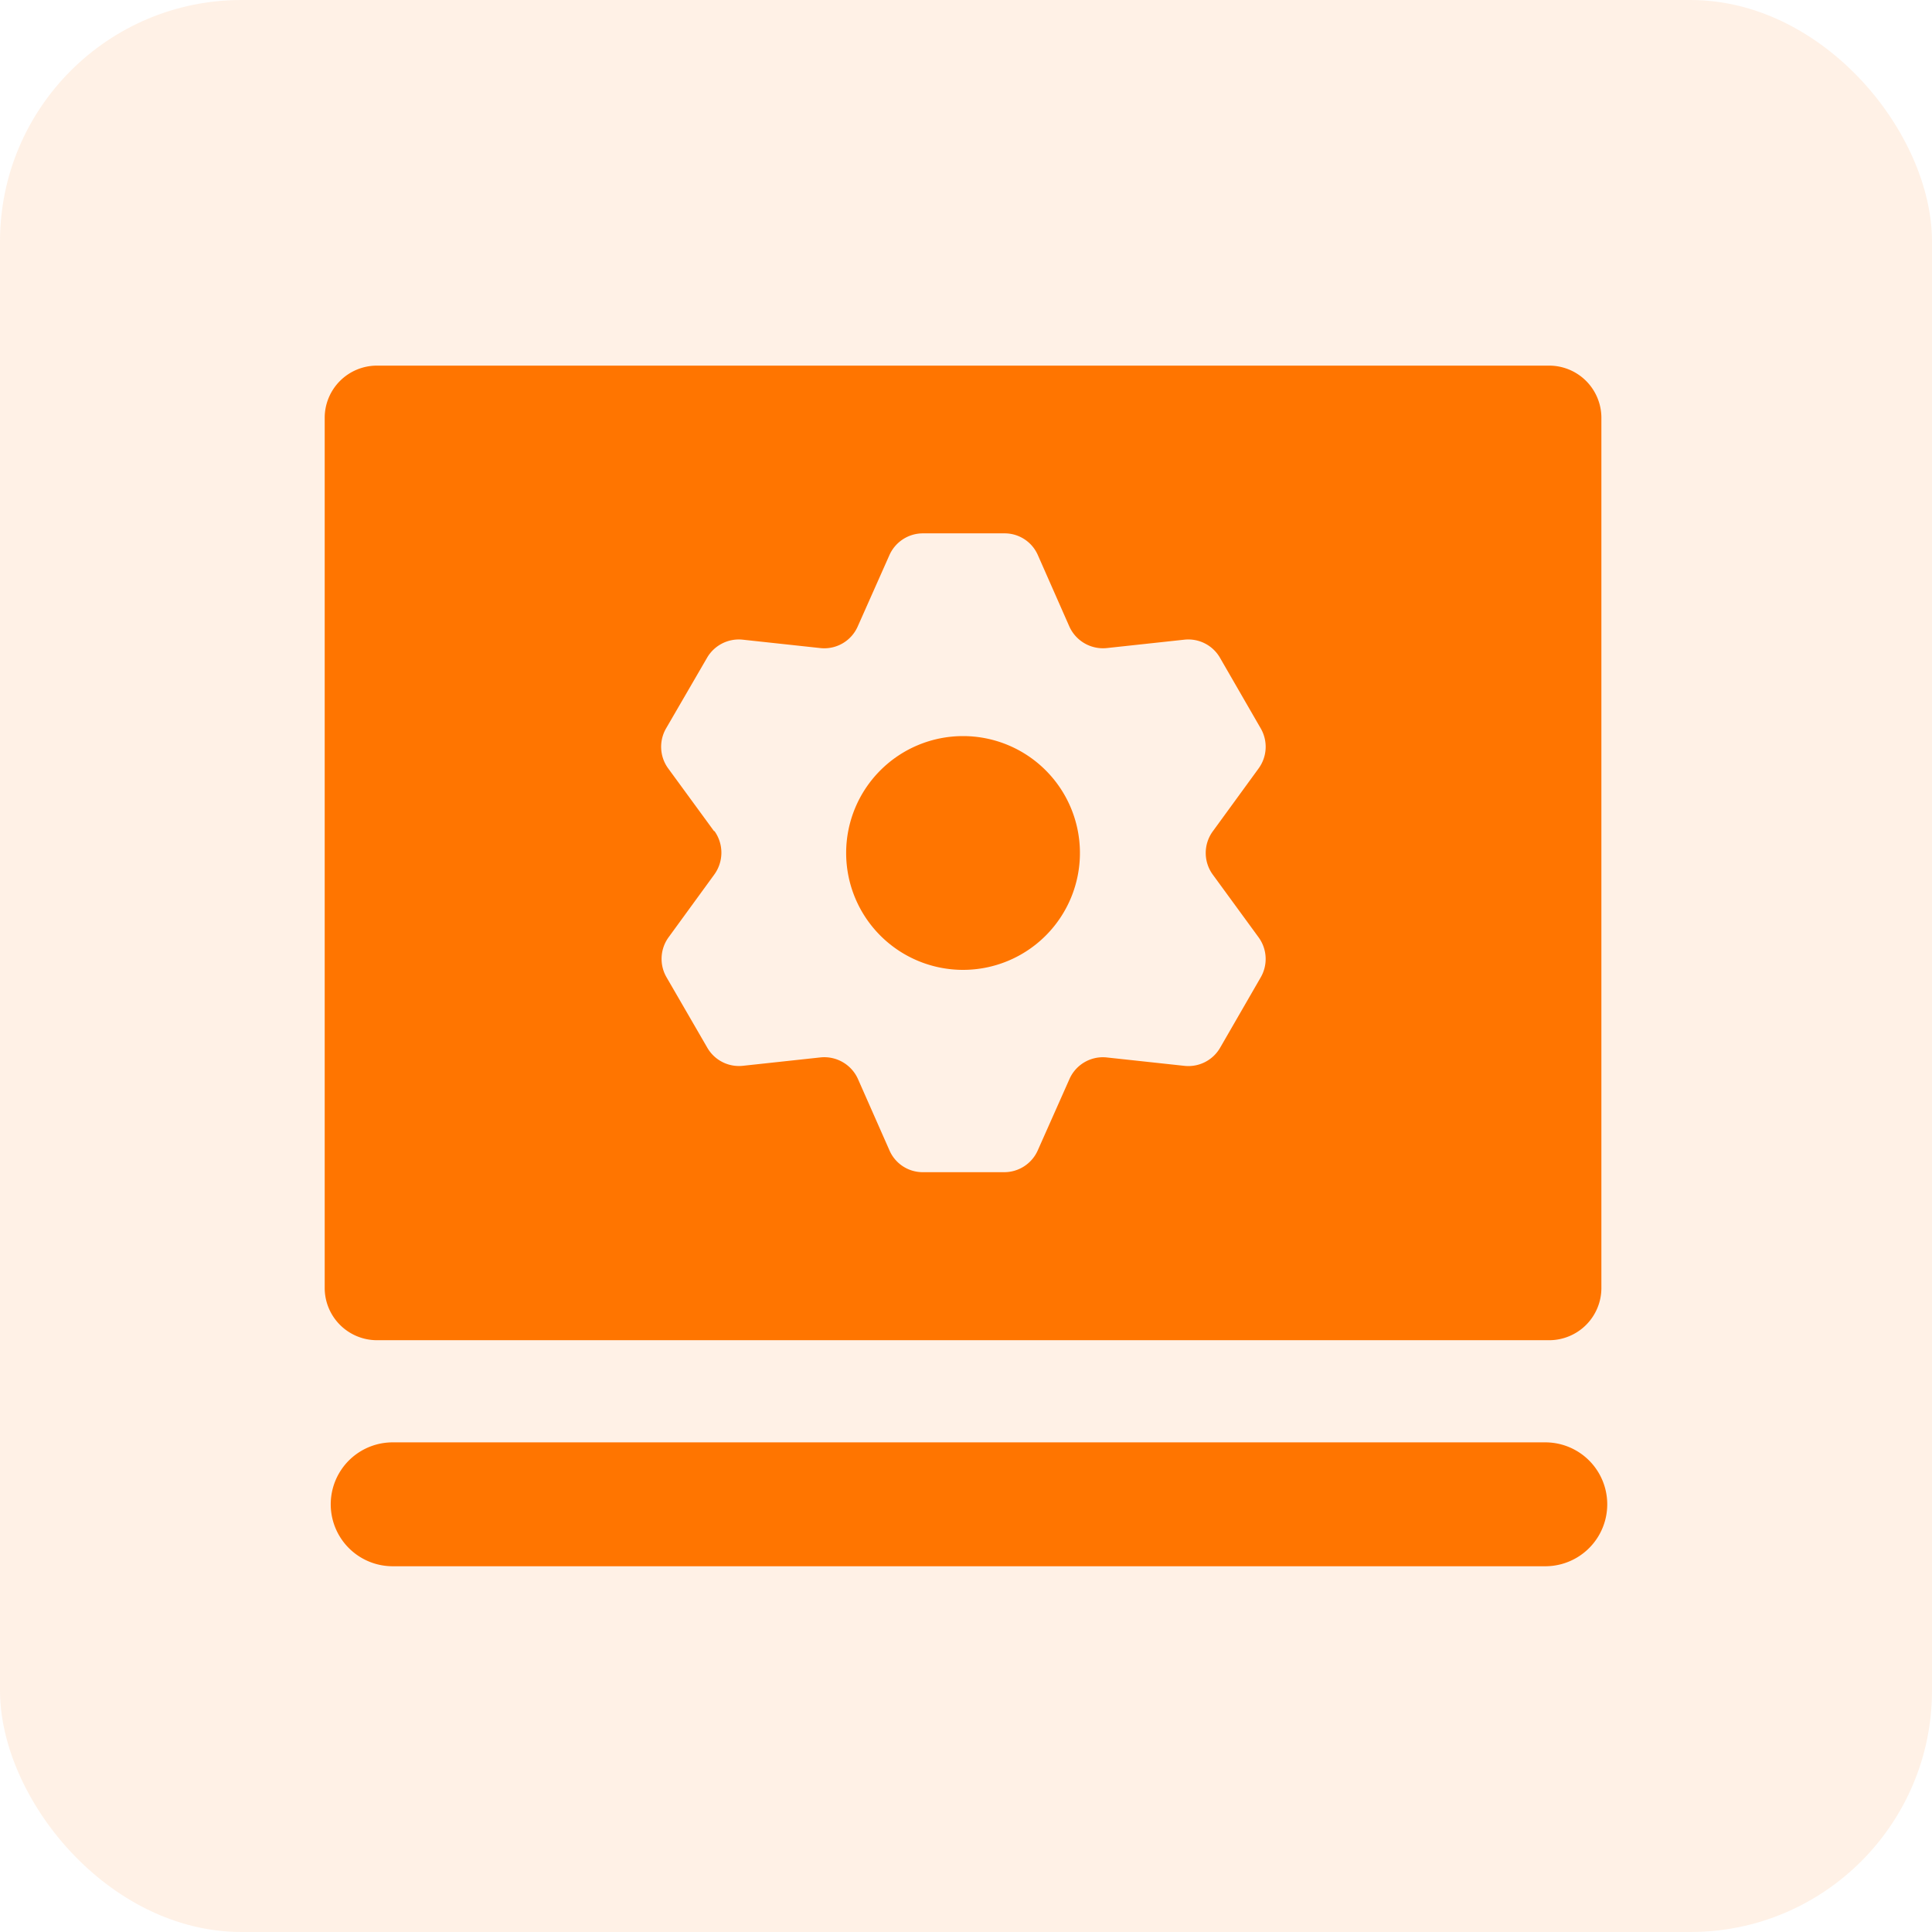 <svg xmlns="http://www.w3.org/2000/svg" width="32" height="32" viewBox="0 0 32 32">
  <defs>
    <style>
      .cls-1 {
        fill: rgba(255,117,0,0.1);
      }

      .cls-2 {
        fill: #ff7500;
      }
    </style>
  </defs>
  <g id="组_26" data-name="组 26" transform="translate(-497.254 -1466.254)">
    <rect id="矩形_12" data-name="矩形 12" class="cls-1" width="32" height="32" rx="4" transform="translate(497.254 1466.254)"/>
    <g id="system" transform="translate(502.565 1471.436)">
      <path id="路径_17" data-name="路径 17" class="cls-2" d="M20.285,18.708H1.193a1.026,1.026,0,1,0,0,2.052H20.284a1.026,1.026,0,1,0,0-2.052ZM.932,17.016H20.348a.865.865,0,0,0,.865-.865V1.739a.865.865,0,0,0-.865-.865H.932a.865.865,0,0,0-.865.865V16.151a.866.866,0,0,0,.865.865ZM6.517,8.586,5.756,7.545a.608.608,0,0,1-.035-.662L6.4,5.713a.608.608,0,0,1,.59-.3l1.285.139a.605.605,0,0,0,.621-.359l.524-1.179a.607.607,0,0,1,.554-.362h1.352a.6.6,0,0,1,.554.362L12.4,5.193a.611.611,0,0,0,.621.359l1.285-.139a.605.605,0,0,1,.59.3l.675,1.17a.608.608,0,0,1-.035.662l-.759,1.042a.608.608,0,0,0,0,.718l.761,1.042a.608.608,0,0,1,.035.655l-.675,1.17a.607.607,0,0,1-.59.3l-1.285-.139a.605.605,0,0,0-.621.359l-.524,1.179a.607.607,0,0,1-.554.362H9.975a.6.6,0,0,1-.554-.362L8.9,12.691a.611.611,0,0,0-.621-.359l-1.285.139a.605.605,0,0,1-.59-.3L5.726,11a.608.608,0,0,1,.035-.655L6.522,9.3a.616.616,0,0,0,0-.718Zm0,0" transform="translate(0 0)"/>
      <path id="路径_18" data-name="路径 18" class="cls-2" d="M443.751,318.007a1.936,1.936,0,1,0,1.936-1.936A1.936,1.936,0,0,0,443.751,318.007Zm0,0" transform="translate(-435.047 -309.061)"/>
    </g>
  </g>
</svg>
